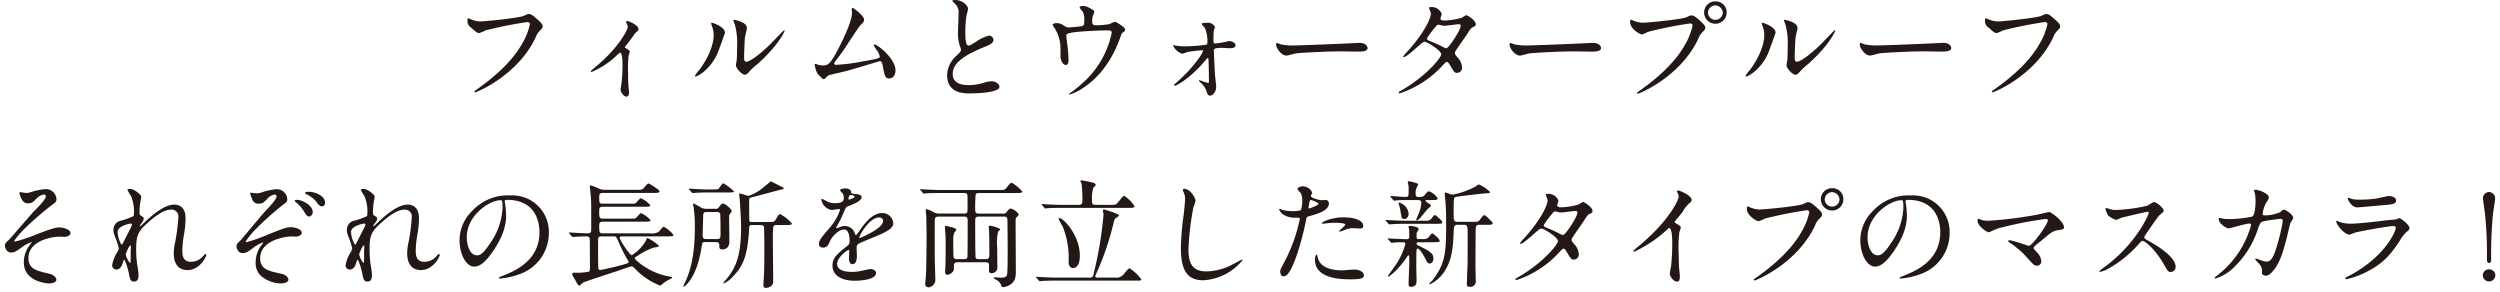 <svg xmlns="http://www.w3.org/2000/svg" width="514" height="60"><path d="M96.184 3.744a2.49 2.49 0 00-.072.552 1.521 1.521 0 00.7 1.344c1.248 1.152 1.416 1.152 1.728 1.152a6.937 6.937 0 001.248-.528 80.053 80.053 0 018.64-1.728c.12 0 .528.024.528.432a13.56 13.56 0 01-1.632 4.056c-1.92 3.408-5.3 6.576-9.48 9.5-.24.168-.312.216-.312.312a.16.16 0 00.168.144c.24 0 8.616-3.36 12.384-11.184a3.972 3.972 0 01.936-1.512c.432-.432.552-.552.552-.864 0-.336-.144-.6-1.224-1.56-.744-.648-1.128-.984-1.656-.984-.168 0-.264.048-1.008.384-1.032.456-8.064 1.152-9.048 1.152a5.864 5.864 0 01-1.992-.524 1.6 1.6 0 00-.46-.144zm32.28 5.928c1.2-1.536 1.344-1.7 1.872-2.5a2.742 2.742 0 01.744-.768.565.565 0 00.192-.432c0-.816-2.04-1.656-2.3-1.656a.262.262 0 00-.264.24 2.867 2.867 0 00.192.384 1.26 1.26 0 01.168.576c0 .6-1.848 4.3-6.624 8.232-.24.192-.96.792-.96.912a.136.136 0 00.144.144 17.231 17.231 0 005.376-3.6c.384-.336.432-.384.5-.384.48 0 .48 2.04.48 2.64a30.091 30.091 0 01-.264 4.128 5.07 5.07 0 00-.12.864c0 .48.624 1.416 1.2 1.416.528 0 .528-.72.528-.912 0-.264-.144-1.488-.144-1.728-.048-.912-.048-1.68-.048-2.3a24.726 24.726 0 01.1-3.456c.024-.144.24-.7.24-.816 0-.312-.5-.552-.912-.816a.243.243 0 01-.1-.168zm20.592-2.952c0-1.224-2.544-2.04-2.712-2.04-.1 0-.12.048-.12.12a1.781 1.781 0 00.1.432 5.263 5.263 0 01.408 2.064c0 .792-.264 3.408-2.9 7.032a6.8 6.8 0 00-.96 1.272.112.112 0 00.12.12c.48 0 3-1.44 4.44-4.56.4-.912 1.624-4.368 1.624-4.44zm4.224 8.64c.168-.024.384-.192.792-.648a13.335 13.335 0 011.656-1.536c4.2-3.7 5.592-6.672 5.592-6.864a.1.1 0 00-.1-.1c-.1 0-2.136 2.16-2.544 2.568-2.3 2.328-4.512 3.912-5.232 3.912-.432 0-.456-.48-.456-.792 0-.792.1-3.7.192-4.344.048-.264.384-1.512.384-1.8 0-1.248-2.52-1.68-2.64-1.68-.048 0-.144.024-.144.12a6.237 6.237 0 00.312.864 14.716 14.716 0 01.456 4.512c0 .6-.024 2.5-.1 2.952-.024.12-.144.744-.144.864.008.676 1.28 2.092 1.976 1.972zm18.24-2.424c.024-.1 1.392-1.872 1.656-2.232.6-.864 3.36-5.184 3.744-5.544.48-.456.744-.7.744-1.1 0-.84-2.208-2.448-2.376-2.448-.144 0-.168.144-.168.264 0 .1.048.672.048.792 0 1.824-2.16 6.192-3.216 8.136-1.3 2.352-1.776 2.664-2.784 2.664a4.162 4.162 0 01-.864-.12 5.9 5.9 0 00-.7-.216c-.1 0-.1.1-.1.168a5.28 5.28 0 00.624 1.92c1.056 1.032 1.056 1.056 1.272 1.056.168 0 .744-.7.912-.768.216-.1 3.36-.816 4.008-.984 1.032-.288 6.456-1.944 6.576-1.944.36 0 .456.216.672 1.368.312 1.584.408 2.184 1.224 2.184.168 0 1.32-.072 1.32-1.68 0-2.352-3.624-5.3-4.32-5.3a.16.16 0 00-.168.144 9.044 9.044 0 00.552.912 3.009 3.009 0 01.7 1.416c0 .288 0 .408-3.528 1.008a37.576 37.576 0 01-5.52.7c-.212-.012-.332-.156-.308-.396zm23.208 2.5c0 3.768 3.48 3.768 4.584 3.768 1.272 0 6.168-.12 6.168-1.344 0-.6-.768-1.152-1.584-1.152a6.53 6.53 0 00-1.8.36 10.735 10.735 0 01-2.88.432c-1.944 0-3.336-.6-3.336-2.232 0-1.56.816-3.312 6.528-5.616.864-.336 1.848-.72 1.848-1.44a.922.922 0 00-.912-.888 7.413 7.413 0 00-2.472 1.128c-1.3.816-1.44.912-1.776.912-.624 0-.624-1.944-.624-2.856a22.589 22.589 0 01.216-3.168c.048-.24.336-1.32.336-1.536 0-.7-1.224-1.8-2.592-1.8-.072 0-.648.024-.648.12 0 .072.072.144.576.672a2.243 2.243 0 01.72 1.944c0 .624-.12 3.408-.12 3.96a7.718 7.718 0 00.408 2.808 6.1 6.1 0 01.216.744c0 .312-.312.624-1.032 1.3a5.441 5.441 0 00-1.824 3.88zm25.008-9.792c-.36 0-.552-.1-1.152-.48a2.378 2.378 0 00-1.32-.408c-.408 0-.84.12-.84.312a1.53 1.53 0 00.288.552 7.622 7.622 0 011.32 4.3c0 .192 0 1.8.024 1.92.1.72.48 1.512 1.08 1.512.552 0 .552-.768.552-1.224a31.888 31.888 0 00-.336-3.648 20.41 20.41 0 01-.12-1.056c0-.384 0-.576 1.8-.816 1.128-.144 4.656-.36 6.792-.36.336 0 .744 0 .744.5a18.841 18.841 0 01-6.168 10.488 22.493 22.493 0 01-2.4 1.9c-.168.1-.192.144-.192.192s.072.1.144.1a10.146 10.146 0 002.808-1.392c5.112-3.408 7.032-8.808 7.752-10.848.1-.312.144-.36.576-.672a.516.516 0 00.24-.456c0-.456-1.848-1.584-2.088-1.584a9.708 9.708 0 00-1.152.48 15.735 15.735 0 01-2.832.24c-.6 0-.7-.36-.7-.768a4.014 4.014 0 01.144-1.2 3.758 3.758 0 00.288-.72c0-.312-.072-.36-.576-.648-1.032-.6-1.32-.624-1.7-.624-.168 0-.744.024-.744.24 0 .192.6.864.7 1.032a3.828 3.828 0 01.24 1.9c0 .624 0 .864-.552.984-.512.08-2.236.248-2.62.248zm21.432 3.6a2.914 2.914 0 001.872 1.8c.168 0 .984-.312 1.176-.36.384-.1 2.64-.36 2.928-.36.12 0 .168.024.168.144 0 .648-2.52 3.984-5.16 6.264-.7.624-.792.672-.792.768 0 .048.048.12.192.12.384 0 2.712-1.368 5.088-3.864.264-.288 1.632-1.848 1.656-1.848a.135.135 0 01.144.12c.072.36.12 4.2.12 4.584 0 .216 0 .432-.192.432s-1.68-.552-1.728-.552c-.1 0-.144.048-.144.12a2.671 2.671 0 00.456.48 4.091 4.091 0 011.08 1.56c.192.648.288 1.008.792 1.008.576 0 1.224-.84 1.224-1.848 0-.312-.192-1.776-.216-2.112-.048-.456-.264-4.92-.264-5.232 0-.408.024-.624 1.7-.624.24 0 1.32.072 1.56.072s1.2 0 1.2-.6c0-.7-1.176-.888-1.3-.888s-.7.192-.84.216c-.36.048-1.752.288-1.992.288-.408 0-.408-.1-.408-1.08 0-.264.024-1.344.072-1.584a6.331 6.331 0 00.24-.72 1.606 1.606 0 00-1.608-.864c-.264 0-1.128 0-1.128.264a7.324 7.324 0 00.624.744 6.813 6.813 0 01.552 3.072c0 .336-.12.432-.576.48a38.4 38.4 0 01-4.032.288 11.251 11.251 0 01-2.208-.216c-.088-.028-.16-.052-.256-.076zm25.128.1a13.07 13.07 0 01-2.928-.216c-.12-.024-.7-.288-.816-.288s-.192.144-.192.288c0 .816 1.1 2.3 2.136 2.3.288 0 1.584-.384 1.872-.432.576-.12 6.072-.432 9.384-.432.48 0 2.88.048 3.432.048 1.008 0 1.992-.072 1.992-.744 0-.168-.216-1.056-1.68-1.056-.12 0-.384.024-.528.024-3.504.188-11.88.5-12.672.5zm21.288 9.624c-.048.216.168.216.216.216a20.717 20.717 0 008.856-5.784c.48-.5.624-.672.84-.672.24 0 .5.456.552.552.912 1.536 1.008 1.7 1.512 1.7a1.033 1.033 0 001.032-1.152 3.35 3.35 0 00-1.008-2.12c-.432-.552-.456-.6-.456-.816 0-.192.048-.264.264-.6.288-.48 1.92-2.76 2.256-3.288.72-1.128.816-1.248 1.176-1.416.432-.192.6-.264.6-.624 0-.768-1.728-1.848-1.968-1.848a5.755 5.755 0 00-.888.528 14.7 14.7 0 01-3.6.576c-.312 0-.816-.048-.816-.408 0-.144.264-.792.264-.936a2.141 2.141 0 00-2.16-1.416c-.144 0-.456 0-.456.144 0 .168.384.936.384 1.128 0 1.368-1.968 4.752-4.824 7.848a7.875 7.875 0 00-.864 1.032.112.112 0 00.12.12c.792 0 3.7-3.144 4.248-3.144.6 0 3.456 1.824 3.456 2.568s-3.288 4.656-8.208 7.44c-.456.268-.504.268-.528.364zM297.4 9.92a1.354 1.354 0 01-.552-.168 26.769 26.769 0 00-2.64-1.224c-.6-.24-.816-.312-.816-.648a19.636 19.636 0 012.04-2.688.378.378 0 01.288-.1 1.613 1.613 0 01.576.1 2.181 2.181 0 00.72.1c.432 0 2.544-.312 2.9-.312.168 0 .408.072.408.336.004.804-2.396 4.5-2.924 4.592zm16.9-.576a13.07 13.07 0 01-2.928-.216c-.12-.024-.7-.288-.816-.288s-.192.144-.192.288c0 .816 1.1 2.3 2.136 2.3.288 0 1.584-.384 1.872-.432.576-.12 6.072-.432 9.384-.432.48 0 2.88.048 3.432.048 1.008 0 1.992-.072 1.992-.744 0-.168-.216-1.056-1.68-1.056-.12 0-.384.024-.528.024-3.508.188-11.884.5-12.676.5zM352.72.288a2.28 2.28 0 00-2.352 2.28 2.316 2.316 0 104.632 0 2.234 2.234 0 00-2.28-2.28zm-.048.816a1.605 1.605 0 011.536 1.512 1.526 1.526 0 01-3.048.024 1.544 1.544 0 011.512-1.532zm-17.3 2.928c-.144 0-.216.072-.216.528 0 1.32 1.92 2.52 2.472 2.52a8.7 8.7 0 001.2-.528 78.751 78.751 0 018.64-1.728c.12 0 .528.024.528.432a13.56 13.56 0 01-1.632 4.056c-1.92 3.408-5.3 6.576-9.48 9.5-.24.168-.312.216-.312.312a.16.16 0 00.168.144c.24 0 8.616-3.36 12.384-11.184a3.972 3.972 0 01.936-1.512c.432-.432.552-.552.552-.864 0-.336-.144-.6-1.224-1.56-.744-.648-1.128-.984-1.656-.984-.168 0-.264.048-1.008.384-1.032.456-8.064 1.128-9.048 1.128a5.654 5.654 0 01-1.992-.5c-.052 0-.268-.144-.316-.144zM365.06 6.72c0-1.224-2.544-2.04-2.712-2.04-.1 0-.12.048-.12.12a1.782 1.782 0 00.1.432 5.264 5.264 0 01.408 2.064c0 .792-.264 3.408-2.9 7.032a6.8 6.8 0 00-.96 1.272.112.112 0 00.12.12c.48 0 3-1.44 4.44-4.56.396-.912 1.62-4.368 1.62-4.44zm4.224 8.64c.168-.024.384-.192.792-.648a13.334 13.334 0 011.656-1.536c4.2-3.7 5.592-6.672 5.592-6.864a.1.1 0 00-.1-.1c-.1 0-2.136 2.16-2.544 2.568-2.3 2.328-4.512 3.912-5.232 3.912-.432 0-.456-.48-.456-.792 0-.792.1-3.7.192-4.344.048-.264.384-1.512.384-1.8 0-1.248-2.52-1.68-2.64-1.68-.048 0-.144.024-.144.12a6.237 6.237 0 00.312.864 14.715 14.715 0 01.456 4.512c0 .6-.024 2.5-.1 2.952-.024.12-.144.744-.144.864.004.676 1.276 2.092 1.972 1.972zM386.3 9.336a13.07 13.07 0 01-2.928-.216c-.12-.024-.7-.288-.816-.288s-.192.144-.192.288c0 .816 1.1 2.3 2.136 2.3.288 0 1.584-.384 1.872-.432.576-.12 6.072-.432 9.384-.432.48 0 2.88.048 3.432.048 1.008 0 1.992-.072 1.992-.744 0-.168-.216-1.056-1.68-1.056-.12 0-.384.024-.528.024-3.508.196-11.884.508-12.676.508zm21.884-5.592a2.49 2.49 0 00-.072.552 1.521 1.521 0 00.7 1.344c1.248 1.152 1.416 1.152 1.728 1.152a6.937 6.937 0 001.248-.528 80.053 80.053 0 018.64-1.728c.12 0 .528.024.528.432a13.559 13.559 0 01-1.632 4.056c-1.92 3.408-5.3 6.576-9.48 9.5-.24.168-.312.216-.312.312a.16.16 0 00.168.144c.24 0 8.616-3.36 12.384-11.184a3.972 3.972 0 01.936-1.512c.432-.432.552-.552.552-.864 0-.336-.144-.6-1.224-1.56-.744-.648-1.128-.984-1.656-.984-.168 0-.264.048-1.008.384-1.032.456-8.064 1.152-9.048 1.152a5.864 5.864 0 01-1.992-.524 1.6 1.6 0 00-.46-.144zM9.376 38.88a13.154 13.154 0 00-3.192.672 2.953 2.953 0 01-.84.12c-.168 0-1.1-.168-1.176-.168-.144 0-.168.12-.168.192s.384 2.112 1.68 2.112c.888 0 1.152-.288 1.8-.96a2.805 2.805 0 011.536-.864.4.4 0 01.408.408c0 .552-1.464 2.064-2.208 2.808-.888.888-5.088 5.856-5.3 6.024-.7.624-.912.84-.912 1.3 0 .216.264 1.392 1.248 1.392.744 0 1.08-.24 2.376-1.176a7.924 7.924 0 011.8-.96c.072 0 .1.048.1.072a9.2 9.2 0 01-.576.744 5.907 5.907 0 00-1.056 3.336c0 4.056 4.944 4.344 5.112 4.344.84 0 1.584-.264 1.584-.768 0-.216-.24-.936-1.44-1.224-2.784-.648-4.3-1.008-4.3-3.264 0-3.432 4.584-4.368 6.5-4.368.12 0 .744.048.888.048.336 0 1.248-.168 1.248-.768 0-.864-1.7-1.176-2.232-1.176-.984 0-2.28.48-4.848 1.464a31.988 31.988 0 01-4.272 1.44c-.12 0-.216-.048-.216-.144a18.079 18.079 0 012.232-2.592 66.508 66.508 0 015.544-4.8c.768-.5.912-.768.912-1.128a2.175 2.175 0 00-2.232-2.116zm17.376-.048c-.168 0-.552.024-.552.24a9.329 9.329 0 00.72 1.2 8.065 8.065 0 01.624 3.5c0 .432-.024.6-.168.7a15.509 15.509 0 01-2.856.984 1.936 1.936 0 00-1.2 1.872c0 .408.024.576.552 1.92a12.617 12.617 0 01.552 1.8 2.279 2.279 0 01-.312.792 7.49 7.49 0 00-1.056 2.688.878.878 0 00.864.888c.72 0 1.1-.624 1.32-1.344.168-.576.192-.648.288-.648.24 0 .888 2.328.936 2.64.24 1.272.336 1.824 1.08 1.824s.936-.552.936-1.344a14.657 14.657 0 00-.288-2.232 21.938 21.938 0 01-.192-3.1c0-2.424.24-3.408 1.848-4.92 1.584-1.488 3.624-3.192 5.328-3.192a1.407 1.407 0 011.488 1.656 39.869 39.869 0 01-.648 5.016 10.216 10.216 0 00-.288 2.256c0 .648 0 3.5 2.832 3.5 2.544 0 3.864-2.784 3.864-3.12 0-.072-.048-.192-.144-.192-.12 0-.336.216-.5.408a3.2 3.2 0 01-2.52 1.2c-1.632 0-1.776-1.3-1.776-2.232a20.676 20.676 0 01.384-3.6 21.222 21.222 0 00.288-3.072c0-1.7-.72-2.856-2.352-2.856-2.232 0-5.136 2.736-6.384 3.936-.48.456-.552.5-.6.5a.064.064 0 01-.072-.072c0-.072.072-.168.576-.864a1.157 1.157 0 00.216-.624c0-.24-.144-.36-.36-.48-.432-.216-.5-.336-.5-.84a16.751 16.751 0 01.12-1.728c.024-.216.24-1.272.24-1.464-.008-.42-1.496-1.596-2.288-1.596zm.384 7.272a3.3 3.3 0 01-.432 1.08c-.12.24-1.416 2.76-1.464 2.88-.048.1-.168.24-.264.24a5.51 5.51 0 01-.792-2.64c0-1.2 2.5-1.7 2.688-1.7a.259.259 0 01.264.144zm-.432 7.944a3.925 3.925 0 01-.84-1.728c0-.264.7-1.848.936-1.848.12 0 .12.144.12.216 0 .048-.048.72-.048.84 0 2.352 0 2.52-.168 2.52zm30.1-15.144a12.529 12.529 0 00-3.192.72 3.129 3.129 0 01-.864.12c-.192 0-1.08-.12-1.152-.12a.15.15 0 00-.168.168 8.972 8.972 0 00.384 1.056 1.342 1.342 0 001.368 1.032c.84 0 1.152-.336 1.752-.984a2.789 2.789 0 011.512-.912.41.41 0 01.408.432c0 .552-1.44 2.088-2.16 2.832-.864.912-4.968 5.9-5.184 6.12-.7.648-.888.84-.888 1.3 0 .24.264 1.368 1.248 1.368.744 0 1.1-.24 2.376-1.224a7.939 7.939 0 011.776-.96c.072 0 .1.024.1.072a9.073 9.073 0 01-.576.768 5.936 5.936 0 00-.984 3.24 3.634 3.634 0 001.032 2.736 6.543 6.543 0 004.1 1.608c.936 0 1.608-.312 1.608-.792 0-.216-.264-.936-1.464-1.2-2.76-.6-4.344-.936-4.344-3.24 0-.888.36-3.024 4.008-4.032a8.818 8.818 0 013.288-.36c.36 0 1.248-.192 1.248-.792 0-.888-1.728-1.152-2.232-1.152-.888 0-1.56.264-4.824 1.56a31.843 31.843 0 01-4.272 1.512c-.1 0-.192-.048-.192-.144a16.871 16.871 0 012.184-2.64 62.665 62.665 0 015.448-4.872c.792-.528.912-.792.912-1.128a2.142 2.142 0 00-2.26-2.088zm6.84.528c-.336 0-.912 0-.912.216 0 .072.048.168.288.288a5.585 5.585 0 011.992 1.512c.384.552.7.984 1.2.984a.683.683 0 00.624-.72c-.004-1.584-2.308-2.28-3.192-2.28zm-2.6 1.656c-.072 0-.456 0-.456.168 0 .1.24.312.312.384a6.764 6.764 0 011.488 1.656c.576.912.768 1.224 1.152 1.224.432 0 .768-.552.768-.912.004-1.392-2.18-2.52-3.264-2.52zm13.7-2.256c-.168 0-.552.024-.552.24a9.33 9.33 0 00.72 1.2 8.065 8.065 0 01.624 3.5c0 .432-.024.6-.168.7a15.509 15.509 0 01-2.856.984 1.936 1.936 0 00-1.2 1.872c0 .408.024.576.552 1.92a12.618 12.618 0 01.552 1.8 2.279 2.279 0 01-.312.792 7.49 7.49 0 00-1.056 2.688.878.878 0 00.864.888c.72 0 1.1-.624 1.32-1.344.168-.576.192-.648.288-.648.24 0 .888 2.328.936 2.64.24 1.272.336 1.824 1.08 1.824s.936-.552.936-1.344a14.656 14.656 0 00-.288-2.232 21.938 21.938 0 01-.192-3.1c0-2.424.24-3.408 1.848-4.92 1.584-1.488 3.624-3.192 5.328-3.192a1.407 1.407 0 011.488 1.656 39.871 39.871 0 01-.648 5.016 10.216 10.216 0 00-.288 2.256c0 .648 0 3.5 2.832 3.5 2.544 0 3.864-2.784 3.864-3.12 0-.072-.048-.192-.144-.192-.12 0-.336.216-.5.408a3.2 3.2 0 01-2.52 1.2c-1.632 0-1.776-1.3-1.776-2.232a20.675 20.675 0 01.384-3.6 21.223 21.223 0 00.288-3.072c0-1.7-.72-2.856-2.352-2.856-2.232 0-5.136 2.736-6.384 3.936-.48.456-.552.5-.6.5a.064.064 0 01-.072-.072c0-.072.072-.168.576-.864a1.157 1.157 0 00.216-.624c0-.24-.144-.36-.36-.48-.432-.216-.5-.336-.5-.84a16.75 16.75 0 01.12-1.728c.024-.216.24-1.272.24-1.464 0-.42-1.488-1.596-2.28-1.596zm.384 7.272a3.3 3.3 0 01-.432 1.08c-.12.24-1.416 2.76-1.464 2.88-.048.1-.168.24-.264.24a5.51 5.51 0 01-.792-2.64c0-1.2 2.5-1.7 2.688-1.7a.259.259 0 01.272.144zm-.432 7.944a3.925 3.925 0 01-.84-1.728c0-.264.7-1.848.936-1.848.12 0 .12.144.12.216 0 .048-.048.72-.048.84.008 2.352.008 2.52-.16 2.52zm29.568-12.96c6.552 0 6.648 5.712 6.648 6.648 0 5.976-5.208 8.04-7.7 9.024-.6.24-.648.264-.648.336 0 .144.144.168.24.168a14.751 14.751 0 003.984-.888 8.95 8.95 0 006.056-8.448 7.523 7.523 0 00-4.176-6.984 7.818 7.818 0 00-3.864-.768 9.93 9.93 0 00-7.656 3.12 8.454 8.454 0 00-2.664 6.12c0 2.928 1.416 5.4 3 5.4.96 0 2.184-.576 4.1-3.5 2.112-3.192 2.472-5.424 2.472-7.032a18.4 18.4 0 00-.24-2.592c0-.1-.048-.192-.048-.264 0-.148.024-.34.504-.34zm-1.344.072c.312 0 .408.12.408 1.56a13.728 13.728 0 01-2.344 6.988c-1.656 2.5-2.232 2.784-2.928 2.784-1.464 0-2.088-2.136-2.088-3.7 0-4.536 4.676-7.632 6.96-7.632zm21 6.816c-.72 0-.72-.336-.72-1.512 0-.576.072-.888.744-.888h8.568c.672 0 1.248 0 1.248-.288a5.227 5.227 0 00-1.968-1.464c-.192 0-.84.792-.984.936-.216.192-.312.192-1.3.192h-5.568c-.744 0-.744-.288-.744-1.536 0-.48 0-.912.7-.912h8.548c.7 0 1.272 0 1.272-.288a5.227 5.227 0 00-1.968-1.464c-.192 0-.816.816-.984.96-.192.168-.312.168-1.32.168h-5.54c-.7 0-.7-.264-.7-1.32 0-.672.072-.888.816-.888h10.3c.792 0 1.272 0 1.272-.36 0-.288-2.088-1.584-2.232-1.584-.216 0-.288.1-.96.888-.36.408-.48.408-1.536.408h-6.5a2.749 2.749 0 01-1.344-.312 11.019 11.019 0 00-1.584-.6c-.168 0-.168.12-.168.192 0 .1.216 2.16.24 2.568.048.912.048 1.44.048 6.168 0 .7-.048.936-.864.936-.576 0-3.144-.168-3.624-.168-.072 0-.1.024-.1.048 0 .048 0 .072.1.168l.48.552c.072.1.12.144.216.144.048 0 .264-.024.336-.024.48-.024 1.776-.1 2.328-.1.7 0 .84.12.84.984 0 .792.024 4.608.024 5.5 0 .552 0 .744-.408.816a12.611 12.611 0 01-2.616.168c-.264 0-.624 0-.624.288a1.062 1.062 0 00.12.36c.048.12.384.672.456.792.576 1.056.648 1.176.912 1.176a.3.3 0 00.144-.024c.1-.072.456-.456.552-.528.36-.216 6.072-2.064 7.2-2.448.936-.336 2.664-.912 2.808-.912.264 0 .336.1 1.08.84a14.366 14.366 0 004.824 3.12c.072 0 .408-.312.48-.36a8.765 8.765 0 011.584-1.008c.24-.1.408-.192.408-.288s-.072-.144-.432-.192c-4.2-.648-7.3-3.5-7.3-3.792 0-.144.072-.168.7-.552a13.706 13.706 0 013.312-1.656c.84-.1.936-.1.936-.336v-.072a10.288 10.288 0 00-2.28-1.536c-.144 0-.24.24-.408.648a8.725 8.725 0 01-2.832 2.88c-.48 0-2.5-3.168-2.5-3.576 0-.192.168-.288.384-.288h9.384c.72 0 1.3 0 1.3-.288a6.581 6.581 0 00-2.016-1.7c-.216 0-.84.888-1.032 1.032a2.556 2.556 0 01-1.7.336zm2.28.624c.48 0 .528.12.96 1.1a36.824 36.824 0 001.684 3.408c.36.576.408.648.408.7 0 .264-.12.312-1.128.6-.864.264-4.416 1.1-4.728 1.1-.36 0-.384-.24-.384-.576-.048-1.2-.048-2.88-.048-4.08 0-.336 0-1.68.024-1.8.1-.456.432-.456.672-.456zm21.024 1.176c.672 0 .672.432.672.768 0 .5.048.744.624.744.192 0 1.44-.024 1.44-1.632 0-.672-.048-3.984-.048-4.752 0-.648 0-.72.1-.84.384-.456.408-.5.408-.7 0-.384-1.3-1.488-1.752-1.488-.336 0-.384.072-.888.768a.625.625 0 01-.624.288h-1.992a2.067 2.067 0 01-1.224-.384c-.216-.12-1.272-.72-1.368-.72-.072 0-.072.072-.072.12 0 .12.1.648.12.768a26.525 26.525 0 01.24 4.1c0 6.264-1.152 9.192-1.752 10.68-.1.216-.624 1.272-.624 1.368 0 .072.072.072.1.072.144 0 .312-.144.744-.624 1.248-1.368 2.328-3.792 2.9-7.392.144-.96.168-1.152.672-1.152zm-2.088-.624c-.672 0-.672-.5-.672-.72 0-.432.1-3.192.1-3.792.024-.744.024-1.056.72-1.056h2.112c.264 0 .624.1.672.408.072.336.072 3.432.072 3.96 0 .888 0 1.2-.744 1.2zm.432-10.2c-.792 0-1.968-.048-2.784-.1-.168 0-.912-.072-1.08-.072-.024 0-.1 0-.1.048 0 .024.024.048.1.144l.48.552c.1.12.144.168.24.168.144 0 .84-.072.984-.072a60.605 60.605 0 012.088-.048h4.176c.768 0 1.248-.024 1.248-.216a10.689 10.689 0 00-2.208-1.68c-.216 0-.816.96-.96 1.128-.1.1-.24.144-1.248.144zm15.936 7.32c.816 0 1.3 0 1.3-.336a8.027 8.027 0 00-2.424-1.92c-.216 0-.288.12-.96 1.224-.264.408-.528.408-1.536.408h-3.38c-.456 0-.456-.288-.456-.672 0-.36-.024-2.16-.024-2.544 0-.264 0-1.512.048-1.632s.12-.144.312-.192c.96-.216 5.568-1.488 5.952-1.56.7-.144.792-.168.792-.312 0-.12-.072-.168-.72-.48-.288-.144-1.848-.96-1.9-.96-.072 0-1.32 1.056-1.536 1.224a9.188 9.188 0 01-3.072 1.752c-.216 0-1.584-.5-1.848-.5-.072 0-.072.072-.072.168 0 .192.1 1.056.12 1.248.024.384.264 3.6.264 5.448 0 5.616-.888 8.376-3.288 11.064a1.644 1.644 0 00-.36.5c0 .048.048.072.1.072a5.793 5.793 0 001.944-1.488c1.944-2.04 2.952-4.032 3.264-9.768.024-.624.1-.744.552-.744h1.848a.66.66 0 01.624.288c.1.192.1 4.224.1 4.656 0 1.656 0 3.6-.072 5.256-.024.336-.12 1.92-.12 2.136 0 .384.072.576.552.576.336 0 1.464-.216 1.464-1.32 0-1.224-.072-7.224-.072-8.568a23.427 23.427 0 01.1-2.712.607.607 0 01.624-.312zm7.776 4.632c.768 0 1.032-.576 1.3-1.176.624-1.44 2.04-2.544 2.952-2.544.96 0 1.152 1.344 1.152 2.424a1.022 1.022 0 01-.36.84c-2.256 1.824-3.168 2.592-3.168 4.128 0 1.9 1.608 3.144 4.656 3.144.576 0 4.3-.1 4.3-1.584 0-.576-.672-.816-1.176-.816-.312 0-1.848.384-2.184.432a7.428 7.428 0 01-1.536.144c-.7 0-3.1 0-3.1-1.656 0-1.368 2.136-2.856 2.328-2.856.168 0 .168.192.168.288 0 .024-.072 1.176-.072 1.416 0 .432.1 1.224.744 1.224.888 0 .888-1.368.888-1.752 0-.216-.048-1.224-.048-1.44 0-.5.024-.768.408-1.008.432-.264 3.144-1.344 3.744-1.608 1.488-.648 3.384-1.44 3.384-2.568a2.264 2.264 0 00-2.256-2.136c-2.088 0-3.648 2.184-4.44 3.288a11.266 11.266 0 01-.984 1.3c-.048 0-.072-.048-.24-.456a2.164 2.164 0 00-2.04-1.464 2.243 2.243 0 00-.936.192 4.792 4.792 0 01-.744.264.088.088 0 01-.1-.1c0-.1.048-.168.168-.384a18.611 18.611 0 001.3-2.592c.528-1.224.552-1.272.912-1.416 1.1-.432 2.856-1.1 2.856-1.9 0-.5-.912-.624-1.08-.624-.96-.072-1.056-.12-1.08-.432-.048-.528-.648-.744-1.224-.744-.432 0-1.056.192-1.056.384 0 .144.5.576.576.7a1.924 1.924 0 01.192.84c0 .48 0 1.128-1.968 1.128a3.815 3.815 0 01-1.584-.432 5.389 5.389 0 00-.912-.456c-.144 0-.144.1-.144.168a2.547 2.547 0 002.136 2.112c.216 0 1.2-.192 1.44-.192.1 0 .264.024.264.168a11.044 11.044 0 01-2.04 3.576c-1.632 1.9-2.3 2.664-2.3 3.384 0 .648.456.796.912.796zm5.16-10.032c0-.1.1-.768.432-.768.216 0 .816.048.816.36 0 .264-1.152.576-1.2.576s-.044-.072-.044-.168zm6.288 3.84a.739.739 0 01.84.72c0 1.584-4.728 3.5-4.8 3.5s-.1-.072-.1-.12c.012-.38 2.076-4.104 4.068-4.104zm15.96 8.568c-.408 0-.576-.168-.624-.408-.072-.264-.072-3.264-.072-3.768a3.11 3.11 0 01.216-1.248c.048-.1.408-.5.408-.624 0-.432-2.184-.792-2.232-.792-.1 0-.1.144-.1.264s.072 1.248.1 1.464c.048.72.048 2.328.048 3.048 0 1.512-.048 2.784-.048 3.456 0 .168-.072 1.056-.072 1.2s0 .624.432.624a1.642 1.642 0 001.248-.768c.144-.288.144-.36.144-1.1a.6.6 0 01.672-.7h5.76c.432 0 .7.072.768.408v1.3c0 .216.024.528.552.528a1.156 1.156 0 001.176-1.224c0-.6-.048-3.528-.048-4.2a9.932 9.932 0 01.192-3.1c.048-.072.408-.36.408-.456 0-.336-1.872-.792-2.184-.792-.144 0-.144.144-.144.288s.072.912.072 1.08c.024.816.048 2.9.048 3.816 0 1.536 0 1.7-.816 1.7H201.2c-.48 0-.576-.216-.6-.288-.1-.216-.1-6.72-.1-7.152 0-.96 0-1.3.7-1.3h5.256c.432 0 .576.144.648.408.048.24.072 5.928.072 6.48 0 1.392 0 3.264-.072 4.608-.024.768-.264 1.056-1.344 1.056-.168 0-1.008-.072-1.2-.072-.072 0-.24 0-.24.144 0 .072.072.12.672.456a2.04 2.04 0 01.816.96c.168.456.24.456.408.456a2.885 2.885 0 001.272-.384c1.152-.648 1.368-1.416 1.368-2.856 0-1.416-.048-8.4-.048-9.984 0-.84 0-.936.24-1.176.144-.144.408-.384.408-.576a2.988 2.988 0 00-1.608-1.176c-.312 0-.48.192-.888.72a.773.773 0 01-.768.312H201.2c-.7 0-.7-.336-.7-1.056a26.31 26.31 0 01.1-2.856c.12-.312.432-.312.672-.312h7.632c.744 0 1.272 0 1.272-.312a8.066 8.066 0 00-2.16-1.8c-.264 0-.672.5-.864.768-.528.72-.648.72-1.7.72H193.6c-1.128 0-2.112-.048-3.288-.1-.144 0-.936-.072-1.056-.072-.048 0-.1 0-.1.048s.048.1.12.168l.456.552c.072.1.12.144.216.144.12 0 .432-.048.5-.048.288-.024.984-.072 3.024-.072h4.728c.384 0 .624.072.7.432.048.168.024 2.592.024 3.048 0 .5-.12.744-.672.744h-5.088a2.138 2.138 0 01-1.248-.312 6.446 6.446 0 00-1.392-.6c-.072 0-.192.072-.192.264 0 .168.1.96.1 1.128.024.384.072 3.648.072 3.792 0 2.256-.048 6.48-.12 8.3-.024.312-.168 1.752-.168 1.9a.692.692 0 00.672.7 1.553 1.553 0 001.416-1.632c0-.384-.12-3.984-.12-4.656 0-.72-.024-7.56.024-7.776.072-.48.552-.48.744-.48h5.28c.72 0 .72.336.72 1.176 0 .936 0 6.96-.048 7.176-.072.36-.48.384-.672.384zm28.656-11.16c-.816 0-.816-.216-.816-1.008a6.918 6.918 0 01.264-2.52c.12-.168.48-.336.48-.576 0-.216-.264-.36-.384-.408a22.158 22.158 0 00-2.472-.528c-.12 0-.288.024-.288.144a5.494 5.494 0 00.24.552 26.206 26.206 0 01.168 3.48c0 .5-.048.864-.72.864h-3.24c-1.1 0-2.184-.048-3.288-.1-.144 0-.888-.072-1.056-.072-.048 0-.1 0-.1.048s.024.048.12.168l.456.552c.072.1.12.144.216.144.072 0 .432-.048.5-.048.84-.072 2.5-.072 3.024-.072h13.536c.792 0 1.272 0 1.272-.336a6.892 6.892 0 00-2.112-2.136c-.36 0-1.368 1.608-1.728 1.752a3.166 3.166 0 01-1.176.1zm.264 14.952c-.168 0-.432-.024-.432-.288 0-.072.576-1.32.624-1.44a58.873 58.873 0 003.1-9.288c.216-.84.216-.936.36-1.1.12-.1.792-.5.792-.672 0-.336-3.024-1.224-3.072-1.224-.12 0-.216.048-.216.24 0 .12.12.72.12.864a77.9 77.9 0 01-2.088 12.336.65.65 0 01-.744.576h-6.624c-1.1 0-2.184-.048-3.288-.1-.144 0-.888-.072-1.056-.072-.048 0-.072 0-.072.048 0 .024 0 .048.1.168l.456.528c.1.12.144.168.216.168s.432-.048.5-.048c.84-.072 2.5-.072 3.024-.072h16.276c.96 0 1.056 0 1.056-.288a8.712 8.712 0 00-2.424-2.256c-.24 0-.984 1.032-1.176 1.224a1.917 1.917 0 01-1.776.7zm-3.6-4.584c0-4.1-3.36-7.656-4.2-7.656-.072 0-.168.024-.168.12a10.33 10.33 0 00.84 1.608 17.057 17.057 0 011.224 7.248c0 1.032.528 1.3.864 1.3 1.448 0 1.448-2.068 1.448-2.62zm21.5-13.656c-.144 0-.336.072-.336.24 0 .024.24.576.264.648a3.022 3.022 0 01.216 1.176c0 .672-.216 2.64-.312 3.432a54.731 54.731 0 00-.552 6.672c0 4.824 1.488 6.624 4.608 6.624a11.224 11.224 0 008.064-4.128.112.112 0 00-.12-.12c-.1 0-1.92 1.008-2.28 1.176a11.821 11.821 0 01-5.04 1.248c-3.216 0-3.672-2.16-3.672-4.584a57.686 57.686 0 011.008-8.544 11.037 11.037 0 00.456-1.344c.012-.552-1.044-2.496-2.292-2.496zm19.7 16.92c0 .264.072 1.056.648 1.056.456 0 1.32 0 2.976-4.992A64.135 64.135 0 00268.584 45c.1-.432.192-.456 1.008-.672 1.584-.432 3.624-1.128 3.624-2.472a.687.687 0 00-.792-.744c-.12 0-.648.048-.744.048-.24 0-2.16-.408-2.16-.864 0-.12.264-.6.264-.72a2.165 2.165 0 00-1.92-1.272c-.624 0-1.08.312-1.08.552 0 .168.576.768.672.888a3.31 3.31 0 01.288 1.488 6.942 6.942 0 01-.264 1.968 5.251 5.251 0 01-1.7.216 8.82 8.82 0 01-2.136-.264 5.242 5.242 0 00-.552-.216.1.1 0 00-.1.1 2.31 2.31 0 001.248 1.3 4.612 4.612 0 002.136.432c.768 0 .864 0 .864.24a32.318 32.318 0 01-3.168 8.832c-.728 1.384-.848 1.624-.848 1.912zm5.832-13.2c.12-.576.12-.648.216-1.128.048-.24.12-.288.264-.288.264 0 1.56.528 1.56.768 0 .312-1.824.96-1.944.96-.128 0-.104-.144-.08-.312zm2.736 3.408c.024.048.192.048.216.048.1 0 .648-.072.792-.1a14.162 14.162 0 011.728-.1c.36 0 2.064.024 2.064.384 0 .264-1.248 1.176-1.248 1.344 0 .072.072.072.12.072a4.2 4.2 0 001.008-.312 4.031 4.031 0 011.776-.384c.192 0 1.128.072 1.344.072.192 0 .7 0 .7-.576 0-1.056-1.728-1.728-4.008-1.728-2.556.008-4.644.968-4.476 1.28zm-1.08 6.408c-.192 0-.336.5-.336 1.056 0 3.024 3.24 4.008 7.128 4.008 2.04 0 2.928-.12 2.928-.816 0-.792-1.1-1.2-1.92-1.2-.384 0-2.208.168-2.616.168-1.824 0-4.416-.456-4.92-2.544-.008-.072-.152-.672-.248-.672zm21-3.216c-.336 0-.456-.168-.456-.408 0-.1.024-.744.024-.84.024-.12.432-.672.432-.816 0-.48-1.656-.648-1.824-.648-.072 0-.264.024-.264.168 0 .1.1.6.12.72 0 .408.024.888.024 1.3 0 .312-.048.552-.552.552-.72 0-1.968-.072-3.072-.12-.12 0-.7-.048-.72-.048-.048 0-.1 0-.1.048 0 .024 0 .048.072.12l.552.624a.214.214 0 00.192.12c.072 0 .384-.048.456-.048a18.42 18.42 0 011.728-.072c.528 0 .624.1.624.384a14.209 14.209 0 01-2.256 4.68c-.216.312-1.32 1.824-1.32 1.9a.113.113 0 00.12.12 9.6 9.6 0 001.272-1.008 19.309 19.309 0 002.52-3.048c.1-.168.216-.336.288-.336.192 0 .192.144.192 1.536 0 .624-.144 3.72-.144 4.416 0 .192 0 .528.552.528a1.3 1.3 0 001.008-.528 4.838 4.838 0 00.072-1.272c0-.336-.048-2.04-.048-2.448 0-.456.024-2.688.024-2.976.024-.264.024-.648.288-.648.384 0 1.2 1.416 1.488 1.968.5.984.552 1.1.984 1.1.456 0 .744-.5.744-1.032 0-1.056-.816-1.512-2.592-2.4-.792-.408-.864-.432-.864-.672 0-.264.36-.264.432-.264h2.88c1.3 0 1.416 0 1.416-.36 0-.312-1.32-1.464-1.512-1.464-.12 0-.312.24-.552.528a1.243 1.243 0 01-1.1.648zm-.192-8.016c.648 0 .72.24.72.672a7.228 7.228 0 01-.624 2.3 10.98 10.98 0 00-.432 1.056c0 .048.024.144.1.144a2.241 2.241 0 00.576-.336c.264-.264 1.344-1.632 1.608-1.92.1-.12.768-.624.768-.792 0-.216-1.128-.744-1.128-.984 0-.12.12-.144.192-.144h1.032c.792 0 1.272 0 1.272-.336a3.271 3.271 0 00-1.824-1.464c-.168 0-.24.072-.816.72a1.037 1.037 0 01-.816.432h-.552c-.5 0-.528-.24-.528-.792a2.254 2.254 0 01.216-1.1c.048-.1.312-.648.312-.7 0-.264-1.8-.624-1.872-.624-.24 0-.288.144-.288.216 0 .048.1.36.1.408a3.19 3.19 0 01.1.984c0 1.56 0 1.608-.744 1.608-.408 0-2.472-.168-2.928-.168-.048 0-.1.024-.1.072a.79.79 0 00.072.144l.528.6a.323.323 0 00.216.12c.144 0 .816-.072.96-.1.288 0 .96-.024 2.544-.024zm-3.936.576c-.048.024 0 .144 0 .192a7.9 7.9 0 01.36 1.44c.24 1.536.264 1.68.84 1.68.552 0 .84-.624.84-1.08a2.6 2.6 0 00-1.92-2.28.155.155 0 00-.104.044zm13.56 4.512c.552 0 .624.48.624 1.8 0 1.248 0 5.328-.024 6.216-.072 1.992-.144 3.936-.144 4.176 0 .36.048.552.624.552a1.08 1.08 0 001.2-1.224c0-.48-.048-2.856-.048-3.408 0-.5.024-7.272.048-7.44.048-.552.384-.672.552-.672h1.512c.96 0 1.416 0 1.416-.336 0-.144-.024-.168-.408-.552-.96-.96-1.056-1.08-1.3-1.08-.216 0-.288.1-.888.888a1 1 0 01-1.008.456h-3.576c-.84 0-.84-.192-.84-1.992 0-2.856.048-2.952.36-3.1.288-.12 5.232-.672 5.784-.72 1.248-.072 1.344-.1 1.344-.312a7.213 7.213 0 00-2.328-1.56 4.9 4.9 0 00-.7.456 17.122 17.122 0 01-4.56 1.636 2.792 2.792 0 01-.7-.12 6.828 6.828 0 00-.912-.312c-.12 0-.12.12-.12.216s.12 1.344.144 1.608c.1 1.464.144 2.136.144 4.968 0 5.736-.216 7.9-2.856 11.328-.1.1-.6.528-.6.672 0 .072.1.072.168.072a7.276 7.276 0 002.928-2.616c1.584-2.4 1.776-4.968 1.9-7.848.048-1.368.048-1.752.84-1.752zm-12.336-.84c-.84 0-2.256-.072-3.192-.12-.1 0-.576-.048-.648-.048-.024 0-.1.024-.1.048 0 .048.024.048.1.144l.528.624a.3.3 0 00.192.1c.144 0 .84-.072.984-.072.864-.024 1.152-.048 2.28-.048h6.168c1.272 0 1.416 0 1.416-.36 0-.288-1.32-1.44-1.512-1.44-.12 0-.312.216-.552.528a1.292 1.292 0 01-1.1.648zm22.792 11.976c-.048.216.168.216.216.216a20.717 20.717 0 008.856-5.784c.48-.5.624-.672.84-.672.24 0 .5.456.552.552.912 1.536 1.008 1.7 1.512 1.7a1.033 1.033 0 001.032-1.152 3.35 3.35 0 00-1.008-2.112c-.432-.552-.456-.6-.456-.816 0-.192.048-.264.264-.6.288-.48 1.92-2.76 2.256-3.288.72-1.128.816-1.248 1.176-1.416.432-.192.6-.264.6-.624 0-.768-1.728-1.848-1.968-1.848a5.755 5.755 0 00-.888.528 14.7 14.7 0 01-3.6.576c-.312 0-.816-.048-.816-.408 0-.144.264-.792.264-.936a2.141 2.141 0 00-2.16-1.416c-.144 0-.456 0-.456.144 0 .168.384.936.384 1.128 0 1.368-1.968 4.752-4.824 7.848a7.875 7.875 0 00-.864 1.032.112.112 0 00.12.12c.792 0 3.7-3.144 4.248-3.144.6 0 3.456 1.824 3.456 2.568s-3.288 4.656-8.208 7.44c-.456.268-.504.268-.528.364zm9.816-9.048a1.353 1.353 0 01-.552-.168 26.768 26.768 0 00-2.64-1.224c-.6-.24-.816-.312-.816-.648a19.636 19.636 0 012.04-2.688.378.378 0 01.288-.1 1.613 1.613 0 01.576.1 2.181 2.181 0 00.72.1c.432 0 2.544-.312 2.9-.312.168 0 .408.072.408.336.004.812-2.396 4.508-2.924 4.6zm22.92-2.76c.456-.576 1.224-1.44 1.632-2.016a6.855 6.855 0 011.632-1.968.605.605 0 00.216-.48c0-.912-2.424-1.92-2.784-1.92a.237.237 0 00-.24.192 2.665 2.665 0 00.168.384 1.358 1.358 0 01.192.672c0 .672-1.872 4.752-7.536 9.6-.384.336-1.056.888-1.68 1.44a.218.218 0 00-.072.168c0 .1.048.144.12.144a26.361 26.361 0 006.816-4.584c.192-.192.288-.288.408-.288.624 0 .624 2.52.624 3.384 0 1.272-.1 3.12-.24 4.416-.024.24-.264 1.3-.264 1.536 0 .648.816 1.68 1.488 1.68.576 0 .576-.816.576-1.056 0-.312-.144-1.7-.168-1.992a67.452 67.452 0 01-.072-2.88 23.17 23.17 0 01.144-4.248c.024-.144.288-.816.288-.96 0-.216-.1-.312-1.032-.888a.388.388 0 01-.216-.336zm32.4-6.864a2.28 2.28 0 00-2.352 2.28 2.316 2.316 0 104.632 0 2.234 2.234 0 00-2.28-2.28zm-.048.816a1.605 1.605 0 011.536 1.512 1.526 1.526 0 01-3.048.024 1.544 1.544 0 011.512-1.532zm-17.3 2.928c-.144 0-.216.072-.216.528 0 1.32 1.92 2.52 2.472 2.52a8.7 8.7 0 001.2-.528 78.752 78.752 0 018.64-1.728c.12 0 .528.024.528.432a13.56 13.56 0 01-1.632 4.056c-1.92 3.408-5.3 6.576-9.48 9.5-.24.168-.312.216-.312.312a.16.16 0 00.168.144c.24 0 8.616-3.36 12.384-11.184a3.972 3.972 0 01.936-1.512c.432-.432.552-.552.552-.864 0-.336-.144-.6-1.224-1.56-.744-.648-1.128-.984-1.656-.984-.168 0-.264.048-1.008.384-1.032.456-8.064 1.128-9.048 1.128a5.654 5.654 0 01-1.992-.5c-.052 0-.268-.144-.316-.144zm32.9-1.344c6.552 0 6.648 5.712 6.648 6.648 0 5.976-5.208 8.04-7.7 9.024-.6.24-.648.264-.648.336 0 .144.144.168.24.168a14.751 14.751 0 003.984-.888 8.95 8.95 0 006.048-8.448 7.523 7.523 0 00-4.176-6.984 7.819 7.819 0 00-3.864-.768 9.93 9.93 0 00-7.656 3.12 8.454 8.454 0 00-2.664 6.12c0 2.928 1.416 5.4 3 5.4.96 0 2.184-.576 4.1-3.5 2.112-3.192 2.472-5.424 2.472-7.032a18.4 18.4 0 00-.24-2.592c0-.1-.048-.192-.048-.264 0-.148.024-.34.504-.34zm-1.344.072c.312 0 .408.12.408 1.56a13.728 13.728 0 01-2.352 6.988c-1.656 2.5-2.232 2.784-2.928 2.784-1.464 0-2.088-2.136-2.088-3.7 0-4.536 4.676-7.632 6.96-7.632zm18 4.224a6.678 6.678 0 01-1.392-.12 8.227 8.227 0 00-.792-.288c-.168 0-.168.336-.168.384 0 1.128 1.944 2.4 2.328 2.4.072 0 1.56-.7 1.872-.792a74.541 74.541 0 019.792-1.944c.192 0 .48.024.48.312 0 .7-3.192 5.208-3.912 5.208-.144 0-3.384-1.152-4.032-1.152a.2.2 0 00-.216.192c0 .1.024.12.264.288a17.394 17.394 0 013.552 3.024c1.392 1.56 1.536 1.728 2.16 1.728a.84.84 0 00.816-.936 2.7 2.7 0 00-.744-1.656c-.72-.792-.816-.888-.816-1.08a.565.565 0 01.12-.24c.432-.456 1.224-1.032 1.56-1.32 2.088-1.752 2.328-1.944 3.624-2.112.576-.072.936-.192.936-.528 0-1.2-2.592-3.168-3.1-3.168-.048 0-2.136.5-2.52.576a86.969 86.969 0 01-9.812 1.224zm32.856-1.656c.072.384-2.784 6.6-9.048 11.136a7.406 7.406 0 00-1.1.888c0 .144.12.144.168.144a5.9 5.9 0 001.488-.552 24.113 24.113 0 006.408-5.136c.528-.6.6-.672.84-.672.528 0 2.64 1.824 4.3 4.728.84 1.488.936 1.656 1.488 1.656a1.036 1.036 0 00.984-1.056c0-2.184-4.3-4.608-5.376-5.232-1.008-.552-1.056-.6-1.056-.816a.789.789 0 01.192-.48c.384-.552 2.28-3.36 2.76-3.936.144-.168 1.032-.816 1.032-1.032 0-.6-1.464-1.824-2.04-1.824a9.162 9.162 0 00-1.32.744 33.212 33.212 0 01-6.576.888 4.276 4.276 0 01-1.272-.24c-.072-.024-.6-.168-.624-.168-.12 0-.144.072-.144.192a4.9 4.9 0 00.576 1.392 5.009 5.009 0 001.632.864 10.366 10.366 0 001.08-.456c.12-.048 5.16-1.224 5.328-1.224a.27.27 0 01.28.192zm24.024.552c-.432 0-.6 0-.6-.36a5.571 5.571 0 01.864-2.448 1.947 1.947 0 00.408-.912c0-.72-1.968-1.536-2.712-1.536-.1 0-.36 0-.36.168a4.659 4.659 0 00.192.528 8.317 8.317 0 01.144 1.536c0 .7-.072 3-.72 3.288a24.155 24.155 0 01-4.776.5 6.45 6.45 0 01-1.368-.12 3.646 3.646 0 00-.576-.12c-.144 0-.144.1-.144.192 0 1.008 1.608 1.968 2.064 1.968.168 0 3.576-1.008 4.272-1.008.216 0 .336.1.336.312a19.633 19.633 0 01-7.008 10.392c-.432.336-.48.36-.48.456a.159.159 0 00.168.144 9.219 9.219 0 003.384-1.92 19.266 19.266 0 005.352-8.3 4.28 4.28 0 01.6-1.32c.432-.36 3.864-.72 4.008-.72.216 0 .48 0 .48.5a41.351 41.351 0 01-1.608 6.336c-.5 1.248-.888 1.944-1.728 1.944a3.361 3.361 0 01-.888-.168 11.822 11.822 0 00-1.3-.456c-.048 0-.12 0-.12.1 0 .144.072.216.672.864a2.191 2.191 0 01.68 1.988c0 .336.408.576.864.576.672 0 1.44-.984 1.7-1.32 1.152-1.488 1.776-3.5 2.5-6.264.12-.5.744-3.12.792-3.24a6.616 6.616 0 00.6-1.056c0-.624-1.464-1.68-1.944-1.68-.168 0-.24.048-.768.5a7.925 7.925 0 01-2.98.656zm17.04-3.6c-.1 0-.144.048-.144.168 0 .168.72 1.8 1.992 1.8.168 0 5.328-.456 5.712-.5 1.392-.12 2.232-.192 2.232-.936 0-.7-1.056-.912-1.464-.912-.336 0-1.992.408-2.352.48a22.958 22.958 0 01-3.84.264 5.9 5.9 0 01-1.272-.1c-.144-.024-.72-.264-.868-.264zm-.6 16.392a.257.257 0 00-.048.144.191.191 0 00.216.192 16.963 16.963 0 004.248-1.56c3.384-1.728 4.872-3.528 6.768-6.408a6.723 6.723 0 011.3-1.7c.552-.456.648-.552.648-.912 0-.552-1.7-1.968-2.112-1.968a4.123 4.123 0 00-.7.264c-.024 0-1.608.144-1.656.144-.888.1-5.664.72-7.632.72a6.737 6.737 0 01-2.376-.408 3.4 3.4 0 00-.432-.192.134.134 0 00-.144.12c0 .672 1.7 2.736 2.736 2.736a10.268 10.268 0 001.1-.408c1.056-.312 7.08-1.368 7.9-1.368.336 0 .5.168.5.456 0 .5-1.968 5.688-9.456 9.72-.14.064-.812.38-.864.428zm29.5.792a1.306 1.306 0 001.3-1.3 1.3 1.3 0 00-2.592 0 1.306 1.306 0 001.288 1.3zm0-18.384a1.276 1.276 0 00-1.248 1.272c0 .432.36 2.688.408 3.168a78.33 78.33 0 01.408 9.216c0 .6.024.936.432.936s.432-.36.432-.984a83.216 83.216 0 01.384-9.144c.072-.648.432-2.64.432-3.192a1.292 1.292 0 00-1.252-1.272z" fill="#231815"/><path fill="none" d="M0 0h514v60H0z"/></svg>